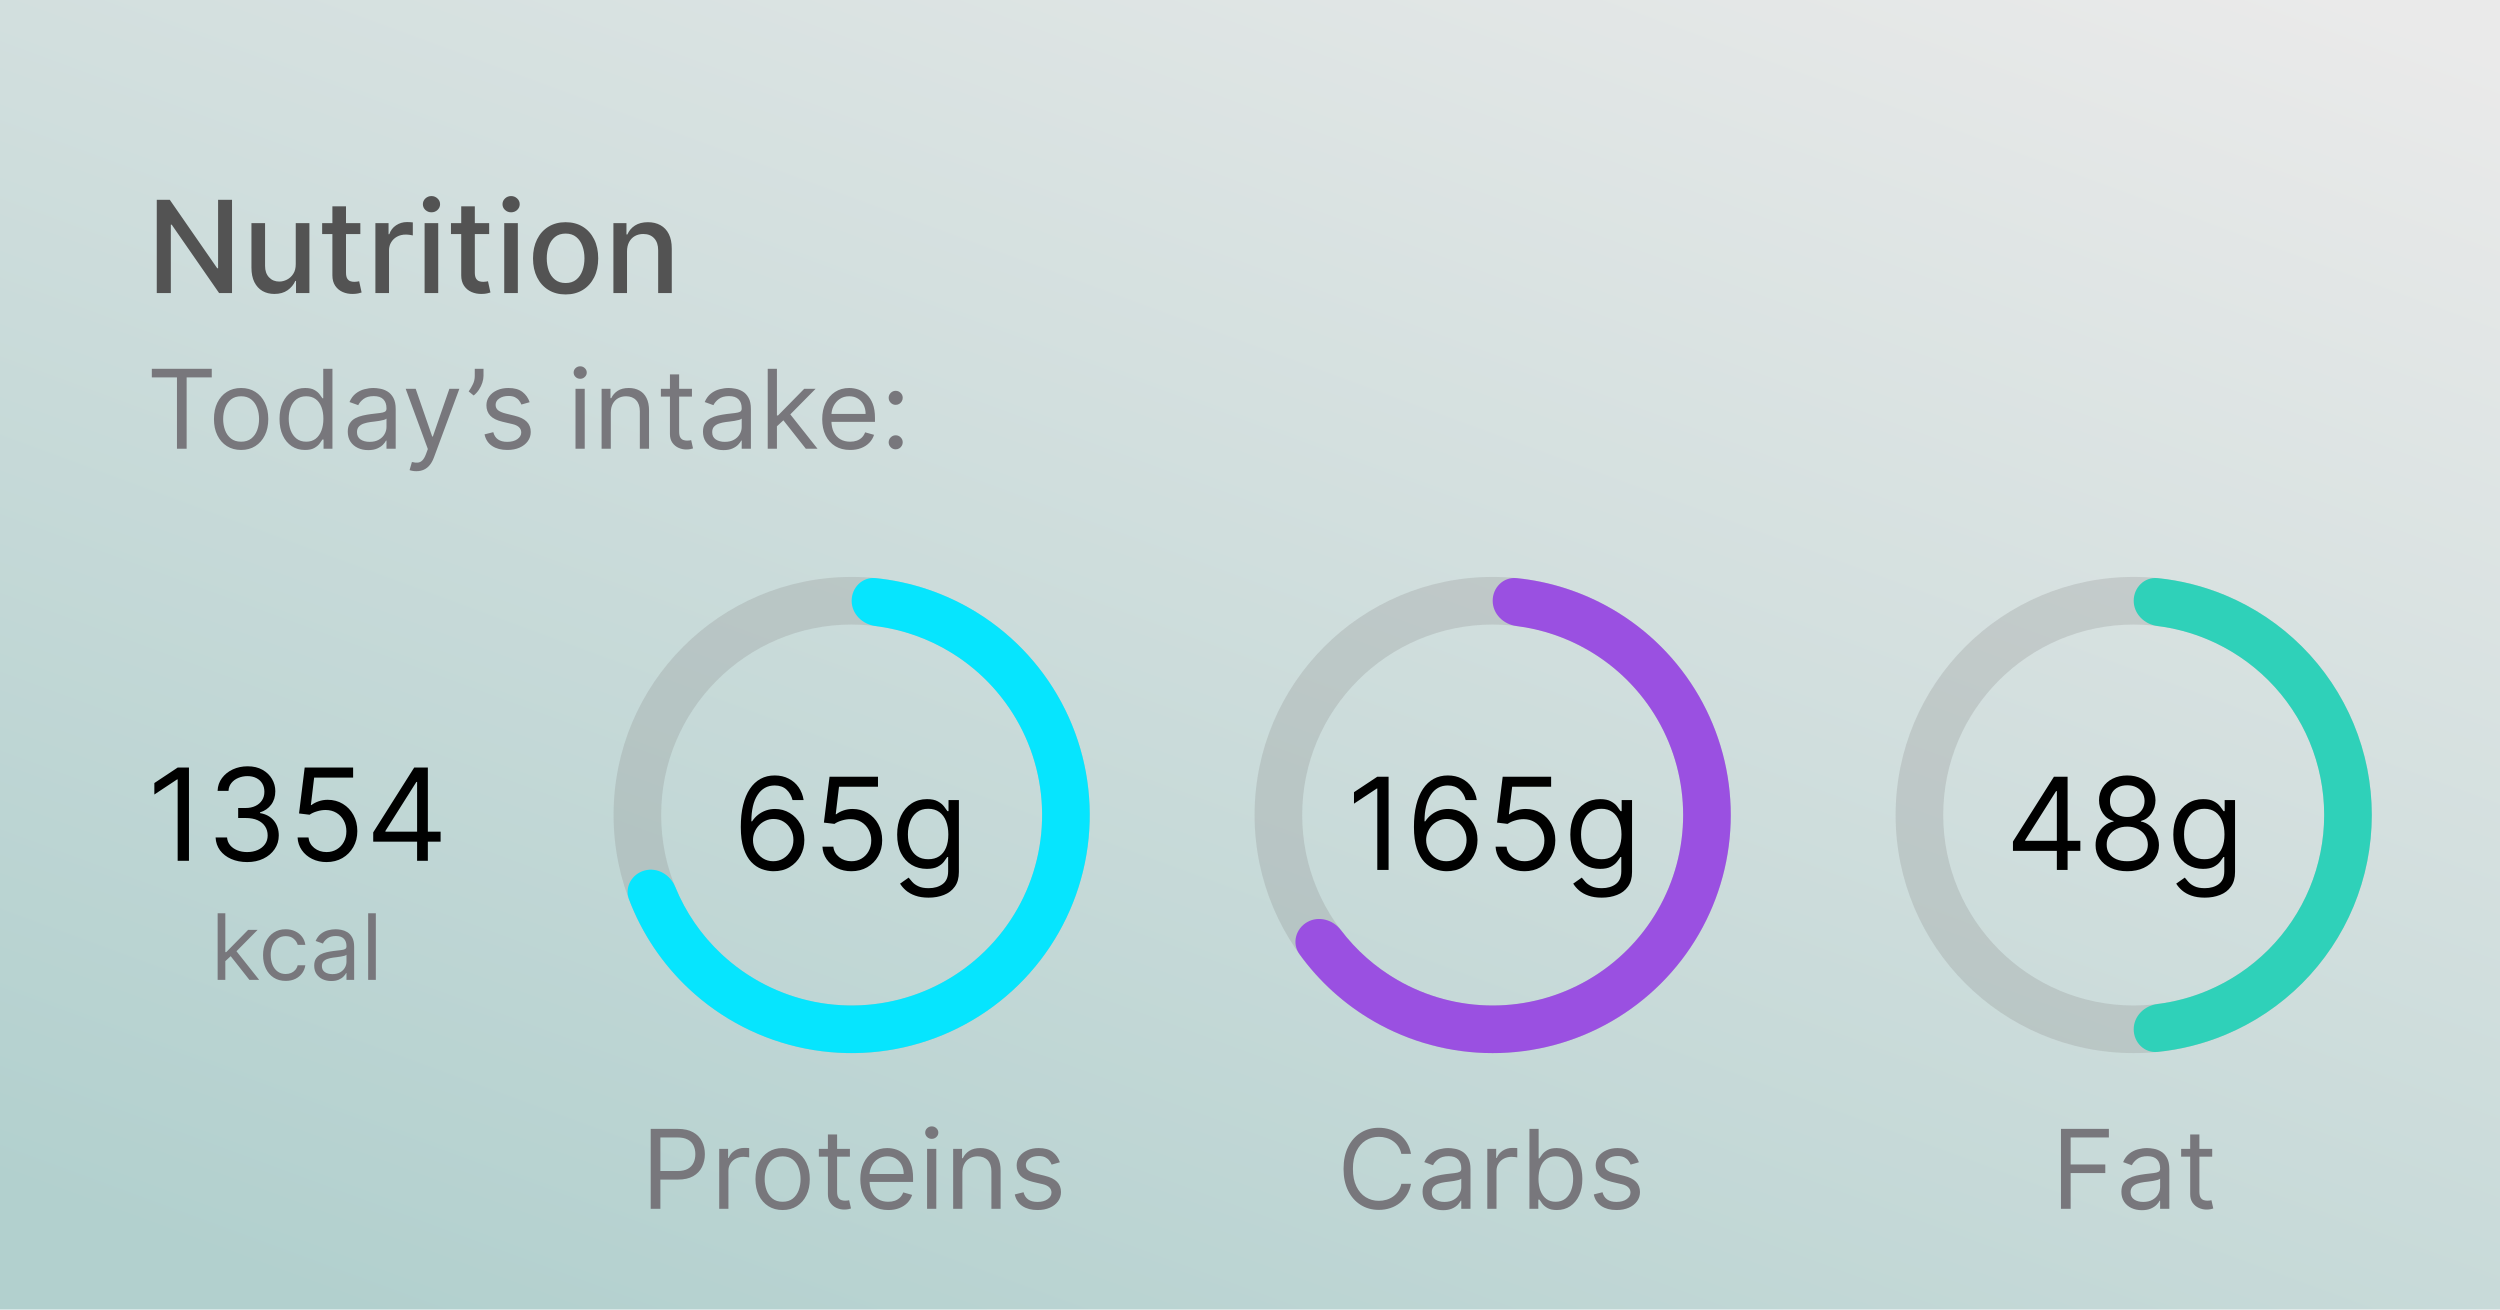 <svg width="273" height="143" viewBox="0 0 273 143" fill="none" xmlns="http://www.w3.org/2000/svg">
<g clip-path="url(#clip0_1_3)">
<path d="M0 143H273V0H0V143Z" fill="url(#paint0_linear_1_3)"/>
<path d="M71.057 132V123.273H74.006C74.69 123.273 75.25 123.396 75.685 123.643C76.122 123.888 76.446 124.219 76.656 124.636C76.867 125.054 76.972 125.52 76.972 126.034C76.972 126.548 76.867 127.016 76.656 127.436C76.449 127.857 76.128 128.192 75.693 128.442C75.258 128.689 74.702 128.812 74.023 128.812H71.909V127.875H73.989C74.457 127.875 74.834 127.794 75.118 127.632C75.402 127.47 75.608 127.251 75.736 126.976C75.867 126.697 75.932 126.384 75.932 126.034C75.932 125.685 75.867 125.372 75.736 125.097C75.608 124.821 75.401 124.605 75.114 124.449C74.827 124.29 74.446 124.21 73.972 124.21H72.114V132H71.057ZM78.538 132V125.455H79.509V126.443H79.577C79.697 126.119 79.913 125.857 80.225 125.655C80.538 125.453 80.89 125.352 81.282 125.352C81.356 125.352 81.448 125.354 81.559 125.357C81.67 125.359 81.754 125.364 81.81 125.369V126.392C81.776 126.384 81.698 126.371 81.576 126.354C81.457 126.334 81.33 126.324 81.197 126.324C80.879 126.324 80.594 126.391 80.344 126.524C80.097 126.655 79.901 126.837 79.756 127.07C79.614 127.3 79.543 127.562 79.543 127.858V132H78.538ZM85.462 132.136C84.871 132.136 84.353 131.996 83.907 131.714C83.464 131.433 83.117 131.04 82.867 130.534C82.62 130.028 82.496 129.437 82.496 128.761C82.496 128.08 82.62 127.484 82.867 126.976C83.117 126.467 83.464 126.072 83.907 125.791C84.353 125.51 84.871 125.369 85.462 125.369C86.053 125.369 86.57 125.51 87.013 125.791C87.46 126.072 87.806 126.467 88.053 126.976C88.303 127.484 88.428 128.08 88.428 128.761C88.428 129.437 88.303 130.028 88.053 130.534C87.806 131.04 87.46 131.433 87.013 131.714C86.57 131.996 86.053 132.136 85.462 132.136ZM85.462 131.233C85.911 131.233 86.281 131.118 86.57 130.888C86.86 130.658 87.075 130.355 87.214 129.98C87.353 129.605 87.423 129.199 87.423 128.761C87.423 128.324 87.353 127.916 87.214 127.538C87.075 127.161 86.86 126.855 86.57 126.622C86.281 126.389 85.911 126.273 85.462 126.273C85.013 126.273 84.644 126.389 84.354 126.622C84.065 126.855 83.85 127.161 83.711 127.538C83.572 127.916 83.502 128.324 83.502 128.761C83.502 129.199 83.572 129.605 83.711 129.98C83.85 130.355 84.065 130.658 84.354 130.888C84.644 131.118 85.013 131.233 85.462 131.233ZM92.81 125.455V126.307H89.418V125.455H92.81ZM90.407 123.886H91.412V130.125C91.412 130.409 91.454 130.622 91.536 130.764C91.621 130.903 91.729 130.997 91.86 131.045C91.993 131.091 92.134 131.114 92.282 131.114C92.392 131.114 92.483 131.108 92.554 131.097C92.625 131.082 92.682 131.071 92.725 131.062L92.929 131.966C92.861 131.991 92.766 132.017 92.644 132.043C92.522 132.071 92.367 132.085 92.179 132.085C91.895 132.085 91.617 132.024 91.344 131.902C91.074 131.78 90.85 131.594 90.671 131.344C90.495 131.094 90.407 130.778 90.407 130.398V123.886ZM96.997 132.136C96.366 132.136 95.822 131.997 95.365 131.719C94.91 131.438 94.559 131.045 94.312 130.543C94.068 130.037 93.946 129.449 93.946 128.778C93.946 128.108 94.068 127.517 94.312 127.006C94.559 126.491 94.903 126.091 95.343 125.804C95.787 125.514 96.304 125.369 96.894 125.369C97.235 125.369 97.572 125.426 97.904 125.54C98.237 125.653 98.539 125.838 98.812 126.094C99.085 126.347 99.302 126.682 99.464 127.099C99.626 127.517 99.707 128.031 99.707 128.642V129.068H94.662V128.199H98.684C98.684 127.83 98.61 127.5 98.463 127.21C98.318 126.92 98.11 126.692 97.841 126.524C97.573 126.357 97.258 126.273 96.894 126.273C96.494 126.273 96.147 126.372 95.855 126.571C95.565 126.767 95.342 127.023 95.186 127.338C95.029 127.653 94.951 127.991 94.951 128.352V128.932C94.951 129.426 95.037 129.845 95.207 130.189C95.38 130.53 95.62 130.79 95.927 130.969C96.234 131.145 96.591 131.233 96.997 131.233C97.261 131.233 97.5 131.196 97.713 131.122C97.929 131.045 98.115 130.932 98.271 130.781C98.427 130.628 98.548 130.437 98.633 130.21L99.605 130.483C99.502 130.812 99.331 131.102 99.089 131.352C98.848 131.599 98.549 131.793 98.194 131.932C97.839 132.068 97.44 132.136 96.997 132.136ZM101.237 132V125.455H102.243V132H101.237ZM101.748 124.364C101.552 124.364 101.383 124.297 101.241 124.163C101.102 124.03 101.032 123.869 101.032 123.682C101.032 123.494 101.102 123.334 101.241 123.2C101.383 123.067 101.552 123 101.748 123C101.944 123 102.112 123.067 102.251 123.2C102.393 123.334 102.464 123.494 102.464 123.682C102.464 123.869 102.393 124.03 102.251 124.163C102.112 124.297 101.944 124.364 101.748 124.364ZM105.09 128.062V132H104.085V125.455H105.056V126.477H105.141C105.295 126.145 105.528 125.878 105.84 125.676C106.153 125.472 106.556 125.369 107.05 125.369C107.494 125.369 107.881 125.46 108.214 125.642C108.546 125.821 108.805 126.094 108.989 126.46C109.174 126.824 109.266 127.284 109.266 127.841V132H108.261V127.909C108.261 127.395 108.127 126.994 107.86 126.707C107.593 126.418 107.227 126.273 106.761 126.273C106.44 126.273 106.153 126.342 105.9 126.482C105.65 126.621 105.452 126.824 105.308 127.091C105.163 127.358 105.09 127.682 105.09 128.062ZM115.74 126.92L114.837 127.176C114.78 127.026 114.696 126.879 114.586 126.737C114.478 126.592 114.33 126.473 114.142 126.379C113.955 126.286 113.715 126.239 113.422 126.239C113.022 126.239 112.688 126.331 112.421 126.516C112.157 126.697 112.025 126.929 112.025 127.21C112.025 127.46 112.115 127.658 112.297 127.803C112.479 127.947 112.763 128.068 113.15 128.165L114.121 128.403C114.706 128.545 115.142 128.763 115.429 129.055C115.716 129.345 115.86 129.719 115.86 130.176C115.86 130.551 115.752 130.886 115.536 131.182C115.323 131.477 115.025 131.71 114.641 131.881C114.257 132.051 113.811 132.136 113.303 132.136C112.635 132.136 112.083 131.991 111.645 131.702C111.208 131.412 110.931 130.989 110.814 130.432L111.769 130.193C111.86 130.545 112.032 130.81 112.284 130.986C112.54 131.162 112.874 131.25 113.286 131.25C113.755 131.25 114.127 131.151 114.402 130.952C114.681 130.75 114.82 130.509 114.82 130.227C114.82 130 114.74 129.81 114.581 129.656C114.422 129.5 114.178 129.384 113.848 129.307L112.757 129.051C112.158 128.909 111.718 128.689 111.436 128.391C111.158 128.089 111.019 127.713 111.019 127.261C111.019 126.892 111.123 126.565 111.33 126.281C111.54 125.997 111.826 125.774 112.186 125.612C112.55 125.45 112.962 125.369 113.422 125.369C114.07 125.369 114.578 125.511 114.948 125.795C115.32 126.08 115.584 126.455 115.74 126.92Z" fill="#78777C"/>
<path d="M24.548 105.011L24.534 103.974H24.704L27.091 101.545H28.128L25.585 104.116H25.514L24.548 105.011ZM23.767 107V99.727H24.605V107H23.767ZM27.233 107L25.102 104.301L25.699 103.719L28.298 107H27.233ZM31.198 107.114C30.686 107.114 30.246 106.993 29.877 106.751C29.508 106.51 29.223 106.177 29.024 105.754C28.826 105.33 28.726 104.846 28.726 104.301C28.726 103.747 28.828 103.258 29.032 102.835C29.238 102.408 29.524 102.076 29.891 101.837C30.26 101.595 30.691 101.474 31.184 101.474C31.567 101.474 31.913 101.545 32.221 101.688C32.528 101.83 32.78 102.028 32.977 102.284C33.173 102.54 33.295 102.838 33.343 103.179H32.505C32.441 102.93 32.299 102.71 32.078 102.518C31.861 102.324 31.567 102.227 31.198 102.227C30.871 102.227 30.585 102.312 30.338 102.483C30.095 102.651 29.904 102.889 29.767 103.197C29.632 103.502 29.564 103.861 29.564 104.273C29.564 104.694 29.631 105.061 29.763 105.374C29.898 105.686 30.087 105.929 30.331 106.102C30.578 106.274 30.866 106.361 31.198 106.361C31.416 106.361 31.613 106.323 31.791 106.247C31.968 106.171 32.119 106.062 32.242 105.92C32.365 105.778 32.453 105.608 32.505 105.409H33.343C33.295 105.731 33.178 106.021 32.991 106.279C32.806 106.535 32.561 106.738 32.256 106.89C31.953 107.039 31.6 107.114 31.198 107.114ZM36.173 107.128C35.827 107.128 35.514 107.063 35.232 106.933C34.95 106.8 34.726 106.609 34.561 106.361C34.395 106.11 34.312 105.807 34.312 105.452C34.312 105.139 34.374 104.886 34.497 104.692C34.62 104.495 34.784 104.341 34.99 104.23C35.196 104.119 35.424 104.036 35.672 103.982C35.923 103.925 36.175 103.88 36.429 103.847C36.76 103.804 37.029 103.772 37.235 103.751C37.443 103.727 37.595 103.688 37.689 103.634C37.786 103.579 37.835 103.484 37.835 103.349V103.321C37.835 102.971 37.739 102.698 37.547 102.504C37.358 102.31 37.07 102.213 36.684 102.213C36.284 102.213 35.971 102.301 35.743 102.476C35.516 102.651 35.356 102.838 35.264 103.037L34.468 102.753C34.61 102.421 34.8 102.163 35.037 101.979C35.276 101.792 35.536 101.661 35.818 101.588C36.102 101.512 36.381 101.474 36.656 101.474C36.831 101.474 37.032 101.496 37.26 101.538C37.489 101.579 37.711 101.663 37.924 101.79C38.139 101.918 38.318 102.111 38.46 102.369C38.602 102.627 38.673 102.973 38.673 103.406V107H37.835V106.261H37.792C37.735 106.38 37.641 106.506 37.508 106.641C37.376 106.776 37.199 106.891 36.979 106.986C36.759 107.08 36.49 107.128 36.173 107.128ZM36.301 106.375C36.632 106.375 36.912 106.31 37.139 106.18C37.368 106.049 37.541 105.881 37.657 105.675C37.776 105.469 37.835 105.253 37.835 105.026V104.259C37.799 104.301 37.721 104.34 37.6 104.376C37.482 104.409 37.345 104.438 37.189 104.464C37.035 104.488 36.884 104.509 36.738 104.528C36.593 104.545 36.476 104.559 36.386 104.571C36.168 104.599 35.965 104.646 35.775 104.71C35.588 104.771 35.437 104.865 35.321 104.99C35.207 105.113 35.15 105.281 35.15 105.494C35.15 105.786 35.258 106.006 35.473 106.155C35.691 106.302 35.967 106.375 36.301 106.375ZM41.041 99.727V107H40.203V99.727H41.041Z" fill="#78777C"/>
<path d="M16.579 41.21V40.273H23.125V41.21H20.381V49H19.324V41.21H16.579ZM26.329 49.136C25.739 49.136 25.22 48.996 24.774 48.715C24.331 48.433 23.984 48.04 23.734 47.534C23.487 47.028 23.364 46.438 23.364 45.761C23.364 45.08 23.487 44.484 23.734 43.976C23.984 43.467 24.331 43.072 24.774 42.791C25.22 42.51 25.739 42.369 26.329 42.369C26.921 42.369 27.438 42.51 27.881 42.791C28.327 43.072 28.673 43.467 28.921 43.976C29.171 44.484 29.296 45.08 29.296 45.761C29.296 46.438 29.171 47.028 28.921 47.534C28.673 48.04 28.327 48.433 27.881 48.715C27.438 48.996 26.921 49.136 26.329 49.136ZM26.329 48.233C26.778 48.233 27.148 48.118 27.438 47.888C27.727 47.658 27.942 47.355 28.081 46.98C28.22 46.605 28.29 46.199 28.29 45.761C28.29 45.324 28.22 44.916 28.081 44.538C27.942 44.16 27.727 43.855 27.438 43.622C27.148 43.389 26.778 43.273 26.329 43.273C25.881 43.273 25.511 43.389 25.222 43.622C24.932 43.855 24.717 44.16 24.578 44.538C24.439 44.916 24.369 45.324 24.369 45.761C24.369 46.199 24.439 46.605 24.578 46.98C24.717 47.355 24.932 47.658 25.222 47.888C25.511 48.118 25.881 48.233 26.329 48.233ZM33.302 49.136C32.757 49.136 32.275 48.999 31.858 48.723C31.44 48.445 31.113 48.053 30.878 47.547C30.642 47.038 30.524 46.438 30.524 45.744C30.524 45.057 30.642 44.46 30.878 43.955C31.113 43.449 31.441 43.058 31.862 42.783C32.282 42.507 32.768 42.369 33.319 42.369C33.745 42.369 34.082 42.44 34.329 42.582C34.579 42.722 34.77 42.881 34.9 43.06C35.034 43.236 35.137 43.381 35.211 43.494H35.297V40.273H36.302V49H35.331V47.994H35.211C35.137 48.114 35.032 48.264 34.896 48.446C34.76 48.625 34.565 48.785 34.312 48.928C34.059 49.067 33.723 49.136 33.302 49.136ZM33.439 48.233C33.842 48.233 34.183 48.128 34.461 47.918C34.74 47.705 34.951 47.41 35.096 47.035C35.241 46.658 35.314 46.222 35.314 45.727C35.314 45.239 35.242 44.811 35.1 44.445C34.959 44.075 34.748 43.788 34.47 43.584C34.191 43.376 33.848 43.273 33.439 43.273C33.012 43.273 32.657 43.382 32.373 43.601C32.092 43.817 31.88 44.111 31.738 44.483C31.599 44.852 31.529 45.267 31.529 45.727C31.529 46.193 31.601 46.617 31.742 46.997C31.887 47.375 32.1 47.676 32.382 47.901C32.666 48.122 33.018 48.233 33.439 48.233ZM40.21 49.153C39.795 49.153 39.419 49.075 39.081 48.919C38.742 48.76 38.474 48.531 38.275 48.233C38.076 47.932 37.977 47.568 37.977 47.142C37.977 46.767 38.051 46.463 38.199 46.23C38.346 45.994 38.544 45.81 38.791 45.676C39.038 45.543 39.311 45.443 39.609 45.378C39.91 45.31 40.213 45.256 40.517 45.216C40.914 45.165 41.237 45.126 41.484 45.101C41.734 45.072 41.916 45.026 42.029 44.96C42.146 44.895 42.204 44.781 42.204 44.619V44.585C42.204 44.165 42.089 43.838 41.859 43.605C41.632 43.372 41.287 43.256 40.824 43.256C40.343 43.256 39.967 43.361 39.694 43.571C39.422 43.781 39.23 44.006 39.119 44.244L38.164 43.903C38.335 43.506 38.562 43.196 38.846 42.974C39.133 42.75 39.446 42.594 39.784 42.506C40.125 42.415 40.46 42.369 40.789 42.369C41 42.369 41.241 42.395 41.514 42.446C41.789 42.494 42.055 42.595 42.311 42.749C42.569 42.902 42.784 43.133 42.954 43.443C43.125 43.753 43.21 44.168 43.21 44.688V49H42.204V48.114H42.153C42.085 48.256 41.971 48.408 41.812 48.57C41.653 48.731 41.441 48.869 41.177 48.983C40.913 49.097 40.591 49.153 40.21 49.153ZM40.363 48.25C40.761 48.25 41.096 48.172 41.369 48.016C41.645 47.859 41.852 47.658 41.991 47.41C42.133 47.163 42.204 46.903 42.204 46.631V45.71C42.162 45.761 42.068 45.808 41.923 45.851C41.781 45.891 41.616 45.926 41.429 45.957C41.244 45.986 41.064 46.011 40.887 46.034C40.714 46.054 40.574 46.071 40.466 46.085C40.204 46.119 39.96 46.175 39.733 46.251C39.508 46.325 39.326 46.438 39.187 46.588C39.051 46.736 38.983 46.938 38.983 47.193C38.983 47.543 39.112 47.807 39.37 47.986C39.632 48.162 39.963 48.25 40.363 48.25ZM45.459 51.455C45.288 51.455 45.136 51.44 45.003 51.412C44.869 51.386 44.777 51.361 44.726 51.335L44.981 50.449C45.226 50.511 45.442 50.534 45.629 50.517C45.817 50.5 45.983 50.416 46.128 50.266C46.276 50.118 46.41 49.878 46.533 49.545L46.72 49.034L44.3 42.455H45.391L47.197 47.67H47.266L49.072 42.455H50.163L47.385 49.955C47.26 50.293 47.105 50.572 46.92 50.794C46.736 51.019 46.521 51.185 46.277 51.293C46.035 51.401 45.763 51.455 45.459 51.455ZM52.799 40.273V41.04C52.799 41.273 52.756 41.521 52.671 41.785C52.589 42.047 52.467 42.301 52.305 42.548C52.146 42.793 51.952 43.006 51.725 43.188L51.18 42.744C51.359 42.489 51.514 42.223 51.644 41.947C51.778 41.669 51.844 41.372 51.844 41.057V40.273H52.799ZM57.838 43.92L56.935 44.176C56.878 44.026 56.794 43.879 56.683 43.737C56.575 43.592 56.428 43.473 56.24 43.379C56.053 43.285 55.812 43.239 55.52 43.239C55.119 43.239 54.785 43.331 54.519 43.516C54.254 43.697 54.122 43.929 54.122 44.21C54.122 44.46 54.213 44.658 54.395 44.803C54.577 44.947 54.861 45.068 55.247 45.165L56.219 45.403C56.804 45.545 57.24 45.763 57.527 46.055C57.814 46.345 57.957 46.719 57.957 47.176C57.957 47.551 57.849 47.886 57.633 48.182C57.42 48.477 57.122 48.71 56.739 48.881C56.355 49.051 55.909 49.136 55.401 49.136C54.733 49.136 54.18 48.992 53.743 48.702C53.305 48.412 53.028 47.989 52.912 47.432L53.867 47.193C53.957 47.545 54.129 47.81 54.382 47.986C54.638 48.162 54.972 48.25 55.383 48.25C55.852 48.25 56.224 48.151 56.5 47.952C56.778 47.75 56.918 47.508 56.918 47.227C56.918 47 56.838 46.81 56.679 46.656C56.52 46.5 56.276 46.383 55.946 46.307L54.855 46.051C54.256 45.909 53.815 45.689 53.534 45.391C53.256 45.09 53.117 44.713 53.117 44.261C53.117 43.892 53.22 43.565 53.428 43.281C53.638 42.997 53.923 42.774 54.284 42.612C54.648 42.45 55.06 42.369 55.52 42.369C56.168 42.369 56.676 42.511 57.045 42.795C57.418 43.08 57.682 43.455 57.838 43.92ZM62.846 49V42.455H63.852V49H62.846ZM63.358 41.364C63.162 41.364 62.992 41.297 62.85 41.163C62.711 41.03 62.642 40.869 62.642 40.682C62.642 40.494 62.711 40.334 62.85 40.2C62.992 40.067 63.162 40 63.358 40C63.554 40 63.721 40.067 63.86 40.2C64.002 40.334 64.073 40.494 64.073 40.682C64.073 40.869 64.002 41.03 63.86 41.163C63.721 41.297 63.554 41.364 63.358 41.364ZM66.7 45.062V49H65.694V42.455H66.665V43.477H66.751C66.904 43.145 67.137 42.878 67.45 42.676C67.762 42.472 68.165 42.369 68.66 42.369C69.103 42.369 69.491 42.46 69.823 42.642C70.156 42.821 70.414 43.094 70.599 43.46C70.783 43.824 70.876 44.284 70.876 44.841V49H69.87V44.909C69.87 44.395 69.737 43.994 69.469 43.707C69.202 43.418 68.836 43.273 68.37 43.273C68.049 43.273 67.762 43.342 67.509 43.481C67.259 43.621 67.062 43.824 66.917 44.091C66.772 44.358 66.7 44.682 66.7 45.062ZM75.56 42.455V43.307H72.168V42.455H75.56ZM73.157 40.886H74.162V47.125C74.162 47.409 74.204 47.622 74.286 47.764C74.371 47.903 74.479 47.997 74.61 48.045C74.743 48.091 74.884 48.114 75.032 48.114C75.142 48.114 75.233 48.108 75.304 48.097C75.375 48.082 75.432 48.071 75.475 48.062L75.679 48.966C75.611 48.992 75.516 49.017 75.394 49.043C75.272 49.071 75.117 49.085 74.929 49.085C74.645 49.085 74.367 49.024 74.094 48.902C73.824 48.78 73.6 48.594 73.421 48.344C73.245 48.094 73.157 47.778 73.157 47.398V40.886ZM78.999 49.153C78.584 49.153 78.208 49.075 77.87 48.919C77.532 48.76 77.263 48.531 77.064 48.233C76.865 47.932 76.766 47.568 76.766 47.142C76.766 46.767 76.84 46.463 76.988 46.23C77.135 45.994 77.333 45.81 77.58 45.676C77.827 45.543 78.1 45.443 78.398 45.378C78.699 45.31 79.002 45.256 79.306 45.216C79.704 45.165 80.026 45.126 80.273 45.101C80.523 45.072 80.705 45.026 80.819 44.96C80.935 44.895 80.993 44.781 80.993 44.619V44.585C80.993 44.165 80.878 43.838 80.648 43.605C80.421 43.372 80.076 43.256 79.613 43.256C79.132 43.256 78.756 43.361 78.483 43.571C78.211 43.781 78.019 44.006 77.908 44.244L76.954 43.903C77.124 43.506 77.351 43.196 77.635 42.974C77.922 42.75 78.235 42.594 78.573 42.506C78.914 42.415 79.249 42.369 79.579 42.369C79.789 42.369 80.03 42.395 80.303 42.446C80.579 42.494 80.844 42.595 81.1 42.749C81.358 42.902 81.573 43.133 81.743 43.443C81.914 43.753 81.999 44.168 81.999 44.688V49H80.993V48.114H80.942C80.874 48.256 80.76 48.408 80.601 48.57C80.442 48.731 80.231 48.869 79.966 48.983C79.702 49.097 79.38 49.153 78.999 49.153ZM79.152 48.25C79.55 48.25 79.885 48.172 80.158 48.016C80.434 47.859 80.641 47.658 80.78 47.41C80.922 47.163 80.993 46.903 80.993 46.631V45.71C80.951 45.761 80.857 45.808 80.712 45.851C80.57 45.891 80.405 45.926 80.218 45.957C80.033 45.986 79.853 46.011 79.677 46.034C79.503 46.054 79.363 46.071 79.255 46.085C78.993 46.119 78.749 46.175 78.522 46.251C78.297 46.325 78.115 46.438 77.976 46.588C77.84 46.736 77.772 46.938 77.772 47.193C77.772 47.543 77.901 47.807 78.159 47.986C78.421 48.162 78.752 48.25 79.152 48.25ZM84.772 46.614L84.755 45.369H84.96L87.823 42.455H89.067L86.016 45.54H85.931L84.772 46.614ZM83.835 49V40.273H84.84V49H83.835ZM87.994 49L85.437 45.761L86.153 45.062L89.272 49H87.994ZM92.837 49.136C92.206 49.136 91.662 48.997 91.204 48.719C90.75 48.438 90.399 48.045 90.152 47.543C89.908 47.037 89.785 46.449 89.785 45.778C89.785 45.108 89.908 44.517 90.152 44.006C90.399 43.492 90.743 43.091 91.183 42.804C91.626 42.514 92.144 42.369 92.734 42.369C93.075 42.369 93.412 42.426 93.744 42.54C94.077 42.653 94.379 42.838 94.652 43.094C94.925 43.347 95.142 43.682 95.304 44.099C95.466 44.517 95.547 45.031 95.547 45.642V46.068H90.501V45.199H94.524C94.524 44.83 94.45 44.5 94.303 44.21C94.158 43.92 93.95 43.692 93.68 43.524C93.413 43.356 93.098 43.273 92.734 43.273C92.334 43.273 91.987 43.372 91.695 43.571C91.405 43.767 91.182 44.023 91.026 44.338C90.869 44.653 90.791 44.992 90.791 45.352V45.932C90.791 46.426 90.876 46.845 91.047 47.189C91.22 47.53 91.46 47.79 91.767 47.969C92.074 48.145 92.43 48.233 92.837 48.233C93.101 48.233 93.34 48.196 93.553 48.122C93.769 48.045 93.954 47.932 94.111 47.781C94.267 47.628 94.388 47.438 94.473 47.21L95.445 47.483C95.342 47.812 95.171 48.102 94.929 48.352C94.688 48.599 94.389 48.793 94.034 48.932C93.679 49.068 93.28 49.136 92.837 49.136ZM97.81 49.068C97.599 49.068 97.419 48.993 97.269 48.842C97.118 48.692 97.043 48.511 97.043 48.301C97.043 48.091 97.118 47.91 97.269 47.76C97.419 47.609 97.599 47.534 97.81 47.534C98.02 47.534 98.2 47.609 98.351 47.76C98.501 47.91 98.577 48.091 98.577 48.301C98.577 48.44 98.541 48.568 98.47 48.685C98.402 48.801 98.31 48.895 98.193 48.966C98.079 49.034 97.952 49.068 97.81 49.068ZM97.81 44.21C97.599 44.21 97.419 44.135 97.269 43.984C97.118 43.834 97.043 43.653 97.043 43.443C97.043 43.233 97.118 43.053 97.269 42.902C97.419 42.751 97.599 42.676 97.81 42.676C98.02 42.676 98.2 42.751 98.351 42.902C98.501 43.053 98.577 43.233 98.577 43.443C98.577 43.582 98.541 43.71 98.47 43.827C98.402 43.943 98.31 44.037 98.193 44.108C98.079 44.176 97.952 44.21 97.81 44.21Z" fill="#78777C"/>
<path d="M119 89C119 103.359 107.359 115 93 115C78.641 115 67 103.359 67 89C67 74.641 78.641 63 93 63C107.359 63 119 74.641 119 89ZM72.2 89C72.2 100.488 81.513 109.8 93 109.8C104.488 109.8 113.8 100.488 113.8 89C113.8 77.513 104.488 68.2 93 68.2C81.513 68.2 72.2 77.513 72.2 89Z" fill="#8B8B8B" fill-opacity="0.25"/>
<path d="M93 65.6C93 64.164 94.167 62.986 95.596 63.13C99.537 63.525 103.347 64.817 106.73 66.921C110.851 69.483 114.172 73.148 116.319 77.501C118.465 81.853 119.35 86.719 118.875 91.549C118.399 96.378 116.581 100.978 113.627 104.828C110.673 108.678 106.7 111.624 102.158 113.334C97.617 115.043 92.687 115.447 87.928 114.5C83.168 113.554 78.769 111.294 75.227 107.976C72.319 105.253 70.085 101.907 68.683 98.203C68.175 96.86 69.01 95.428 70.397 95.056V95.056C71.784 94.685 73.195 95.516 73.737 96.846C74.865 99.617 76.583 102.122 78.781 104.181C81.615 106.835 85.135 108.643 88.942 109.4C92.75 110.158 96.693 109.834 100.327 108.467C103.96 107.099 107.138 104.742 109.502 101.662C111.865 98.582 113.319 94.902 113.7 91.039C114.08 87.175 113.372 83.282 111.655 79.8C109.938 76.319 107.281 73.387 103.984 71.337C101.426 69.746 98.562 68.735 95.593 68.362C94.168 68.183 93 67.036 93 65.6V65.6Z" fill="#06E5FE"/>
<path d="M84.435 95.139C84.017 95.133 83.599 95.053 83.182 94.901C82.764 94.748 82.383 94.491 82.038 94.13C81.694 93.765 81.417 93.273 81.208 92.653C80.999 92.03 80.895 91.248 80.895 90.307C80.895 89.405 80.979 88.606 81.148 87.91C81.317 87.211 81.563 86.623 81.884 86.146C82.206 85.665 82.594 85.3 83.048 85.052C83.505 84.803 84.02 84.679 84.594 84.679C85.164 84.679 85.671 84.793 86.115 85.022C86.562 85.247 86.927 85.562 87.209 85.967C87.49 86.371 87.673 86.837 87.756 87.364H86.543C86.43 86.906 86.211 86.527 85.886 86.225C85.562 85.924 85.131 85.773 84.594 85.773C83.805 85.773 83.183 86.116 82.729 86.802C82.279 87.488 82.052 88.451 82.048 89.69H82.128C82.313 89.409 82.534 89.168 82.789 88.969C83.048 88.767 83.333 88.612 83.644 88.502C83.956 88.393 84.285 88.338 84.633 88.338C85.217 88.338 85.751 88.484 86.234 88.776C86.718 89.064 87.106 89.463 87.398 89.974C87.689 90.481 87.835 91.062 87.835 91.719C87.835 92.349 87.694 92.925 87.413 93.449C87.131 93.969 86.735 94.383 86.224 94.692C85.717 94.997 85.121 95.146 84.435 95.139ZM84.435 94.046C84.852 94.046 85.227 93.941 85.558 93.732C85.893 93.523 86.156 93.243 86.349 92.892C86.544 92.541 86.642 92.15 86.642 91.719C86.642 91.298 86.548 90.915 86.359 90.57C86.173 90.222 85.916 89.945 85.588 89.74C85.263 89.535 84.892 89.432 84.474 89.432C84.16 89.432 83.866 89.495 83.594 89.621C83.323 89.743 83.084 89.912 82.879 90.128C82.676 90.343 82.517 90.59 82.401 90.869C82.285 91.144 82.227 91.434 82.227 91.739C82.227 92.143 82.322 92.521 82.511 92.872C82.703 93.224 82.965 93.507 83.296 93.722C83.631 93.938 84.01 94.046 84.435 94.046ZM92.972 95.139C92.389 95.139 91.864 95.023 91.396 94.791C90.929 94.559 90.554 94.241 90.272 93.837C89.991 93.432 89.837 92.972 89.81 92.454H91.003C91.05 92.915 91.259 93.296 91.63 93.598C92.004 93.896 92.452 94.046 92.972 94.046C93.39 94.046 93.761 93.948 94.086 93.752C94.414 93.557 94.671 93.288 94.856 92.947C95.045 92.602 95.14 92.213 95.14 91.778C95.14 91.334 95.042 90.938 94.846 90.59C94.654 90.239 94.389 89.962 94.051 89.76C93.713 89.558 93.327 89.455 92.893 89.452C92.581 89.448 92.261 89.496 91.933 89.596C91.605 89.692 91.335 89.816 91.123 89.969L89.969 89.829L90.586 84.818H95.876V85.912H91.62L91.262 88.915H91.322C91.53 88.749 91.792 88.612 92.107 88.502C92.422 88.393 92.75 88.338 93.091 88.338C93.715 88.338 94.27 88.487 94.757 88.785C95.248 89.081 95.632 89.485 95.91 89.999C96.192 90.512 96.333 91.099 96.333 91.758C96.333 92.408 96.187 92.988 95.895 93.499C95.607 94.006 95.209 94.407 94.702 94.702C94.195 94.993 93.618 95.139 92.972 95.139ZM101.41 98.023C100.843 98.023 100.356 97.95 99.948 97.804C99.541 97.662 99.201 97.472 98.929 97.237C98.661 97.005 98.447 96.757 98.288 96.492L99.223 95.835C99.329 95.974 99.463 96.133 99.625 96.312C99.788 96.495 100.01 96.652 100.292 96.785C100.577 96.921 100.949 96.989 101.41 96.989C102.027 96.989 102.535 96.84 102.936 96.541C103.337 96.243 103.538 95.776 103.538 95.139V93.588H103.439C103.352 93.727 103.23 93.9 103.071 94.105C102.915 94.307 102.69 94.488 102.395 94.647C102.103 94.803 101.708 94.881 101.211 94.881C100.595 94.881 100.041 94.735 99.551 94.443C99.064 94.151 98.677 93.727 98.392 93.171C98.111 92.614 97.97 91.938 97.97 91.142C97.97 90.36 98.107 89.679 98.382 89.099C98.658 88.515 99.04 88.065 99.531 87.746C100.021 87.425 100.588 87.264 101.231 87.264C101.728 87.264 102.123 87.347 102.414 87.513C102.709 87.675 102.935 87.861 103.091 88.07C103.25 88.275 103.372 88.444 103.458 88.577H103.578V87.364H104.711V95.219C104.711 95.875 104.562 96.409 104.264 96.82C103.969 97.234 103.571 97.537 103.071 97.729C102.574 97.925 102.02 98.023 101.41 98.023ZM101.37 93.827C101.841 93.827 102.239 93.719 102.564 93.504C102.888 93.288 103.135 92.978 103.304 92.574C103.473 92.169 103.558 91.686 103.558 91.122C103.558 90.572 103.475 90.086 103.309 89.665C103.144 89.245 102.898 88.915 102.574 88.676C102.249 88.438 101.848 88.318 101.37 88.318C100.873 88.318 100.459 88.444 100.127 88.696C99.799 88.948 99.552 89.286 99.387 89.71C99.224 90.135 99.143 90.605 99.143 91.122C99.143 91.653 99.226 92.121 99.392 92.529C99.561 92.933 99.809 93.252 100.137 93.484C100.469 93.712 100.88 93.827 101.37 93.827Z" fill="black"/>
<path d="M20.634 83.818V94H19.401V85.111H19.341L16.855 86.761V85.508L19.401 83.818H20.634ZM27.002 94.139C26.346 94.139 25.761 94.026 25.247 93.801C24.737 93.576 24.331 93.263 24.029 92.862C23.731 92.457 23.568 91.988 23.542 91.454H24.795C24.821 91.783 24.934 92.066 25.133 92.305C25.332 92.54 25.592 92.722 25.913 92.852C26.235 92.981 26.591 93.046 26.982 93.046C27.42 93.046 27.808 92.969 28.146 92.817C28.484 92.664 28.749 92.452 28.941 92.18C29.133 91.909 29.229 91.594 29.229 91.236C29.229 90.861 29.137 90.531 28.951 90.246C28.765 89.958 28.494 89.733 28.136 89.57C27.778 89.408 27.34 89.327 26.823 89.327H26.008V88.233H26.823C27.227 88.233 27.582 88.16 27.887 88.014C28.195 87.868 28.436 87.663 28.608 87.398C28.784 87.133 28.871 86.821 28.871 86.463C28.871 86.118 28.795 85.818 28.643 85.563C28.49 85.308 28.275 85.109 27.996 84.967C27.721 84.824 27.396 84.753 27.022 84.753C26.671 84.753 26.339 84.817 26.028 84.947C25.72 85.073 25.468 85.257 25.272 85.499C25.076 85.737 24.97 86.026 24.954 86.364H23.761C23.78 85.83 23.941 85.363 24.243 84.962C24.544 84.557 24.939 84.242 25.426 84.017C25.917 83.792 26.455 83.679 27.042 83.679C27.672 83.679 28.212 83.807 28.663 84.062C29.113 84.314 29.46 84.647 29.702 85.061C29.944 85.475 30.065 85.923 30.065 86.403C30.065 86.977 29.914 87.466 29.612 87.87C29.314 88.274 28.908 88.555 28.394 88.71V88.79C29.037 88.896 29.539 89.169 29.901 89.61C30.262 90.048 30.442 90.59 30.442 91.236C30.442 91.789 30.292 92.287 29.99 92.727C29.692 93.165 29.284 93.51 28.767 93.761C28.25 94.013 27.662 94.139 27.002 94.139ZM35.658 94.139C35.074 94.139 34.549 94.023 34.082 93.791C33.614 93.559 33.24 93.241 32.958 92.837C32.676 92.432 32.522 91.972 32.496 91.454H33.689C33.735 91.915 33.944 92.296 34.315 92.598C34.69 92.896 35.137 93.046 35.658 93.046C36.075 93.046 36.447 92.948 36.771 92.752C37.099 92.557 37.356 92.288 37.542 91.947C37.731 91.602 37.825 91.213 37.825 90.778C37.825 90.334 37.727 89.938 37.532 89.59C37.34 89.239 37.075 88.962 36.736 88.76C36.398 88.558 36.012 88.455 35.578 88.452C35.267 88.448 34.947 88.496 34.619 88.596C34.291 88.692 34.02 88.816 33.808 88.969L32.655 88.829L33.271 83.818H38.561V84.912H34.305L33.947 87.915H34.007C34.216 87.749 34.478 87.612 34.793 87.502C35.108 87.393 35.436 87.338 35.777 87.338C36.4 87.338 36.955 87.487 37.443 87.785C37.933 88.081 38.318 88.485 38.596 88.999C38.878 89.512 39.019 90.099 39.019 90.758C39.019 91.408 38.873 91.988 38.581 92.499C38.293 93.006 37.895 93.407 37.388 93.702C36.881 93.993 36.304 94.139 35.658 94.139ZM40.755 91.912V90.898L45.229 83.818H45.965V85.389H45.468L42.087 90.739V90.818H48.113V91.912H40.755ZM45.547 94V91.604V91.131V83.818H46.721V94H45.547Z" fill="black"/>
<path d="M154.08 126H153.023C152.96 125.696 152.851 125.429 152.695 125.199C152.541 124.969 152.354 124.776 152.132 124.619C151.913 124.46 151.67 124.341 151.403 124.261C151.136 124.182 150.858 124.142 150.568 124.142C150.04 124.142 149.561 124.276 149.132 124.543C148.706 124.81 148.366 125.203 148.114 125.723C147.864 126.243 147.739 126.881 147.739 127.636C147.739 128.392 147.864 129.03 148.114 129.55C148.366 130.07 148.706 130.463 149.132 130.73C149.561 130.997 150.04 131.131 150.568 131.131C150.858 131.131 151.136 131.091 151.403 131.011C151.67 130.932 151.913 130.814 152.132 130.658C152.354 130.499 152.541 130.304 152.695 130.074C152.851 129.841 152.96 129.574 153.023 129.273H154.08C154 129.719 153.855 130.118 153.645 130.47C153.435 130.822 153.173 131.122 152.861 131.369C152.548 131.614 152.197 131.8 151.808 131.928C151.422 132.055 151.009 132.119 150.568 132.119C149.824 132.119 149.162 131.938 148.582 131.574C148.003 131.21 147.547 130.693 147.214 130.023C146.882 129.352 146.716 128.557 146.716 127.636C146.716 126.716 146.882 125.92 147.214 125.25C147.547 124.58 148.003 124.062 148.582 123.699C149.162 123.335 149.824 123.153 150.568 123.153C151.009 123.153 151.422 123.217 151.808 123.345C152.197 123.473 152.548 123.661 152.861 123.908C153.173 124.152 153.435 124.45 153.645 124.803C153.855 125.152 154 125.551 154.08 126ZM157.577 132.153C157.162 132.153 156.786 132.075 156.448 131.919C156.11 131.76 155.841 131.531 155.642 131.233C155.444 130.932 155.344 130.568 155.344 130.142C155.344 129.767 155.418 129.463 155.566 129.23C155.713 128.994 155.911 128.81 156.158 128.676C156.405 128.543 156.678 128.443 156.976 128.378C157.277 128.31 157.58 128.256 157.884 128.216C158.282 128.165 158.604 128.126 158.851 128.101C159.101 128.072 159.283 128.026 159.397 127.96C159.513 127.895 159.571 127.781 159.571 127.619V127.585C159.571 127.165 159.456 126.838 159.226 126.605C158.999 126.372 158.654 126.256 158.191 126.256C157.711 126.256 157.334 126.361 157.061 126.571C156.789 126.781 156.597 127.006 156.486 127.244L155.532 126.903C155.702 126.506 155.929 126.196 156.213 125.974C156.5 125.75 156.813 125.594 157.151 125.506C157.492 125.415 157.827 125.369 158.157 125.369C158.367 125.369 158.608 125.395 158.881 125.446C159.157 125.494 159.422 125.595 159.678 125.749C159.936 125.902 160.151 126.134 160.321 126.443C160.492 126.753 160.577 127.168 160.577 127.688V132H159.571V131.114H159.52C159.452 131.256 159.338 131.408 159.179 131.57C159.02 131.732 158.809 131.869 158.544 131.983C158.28 132.097 157.958 132.153 157.577 132.153ZM157.73 131.25C158.128 131.25 158.463 131.172 158.736 131.016C159.012 130.859 159.219 130.658 159.358 130.411C159.5 130.163 159.571 129.903 159.571 129.631V128.71C159.529 128.761 159.435 128.808 159.29 128.851C159.148 128.891 158.983 128.926 158.796 128.957C158.611 128.986 158.431 129.011 158.255 129.034C158.081 129.054 157.941 129.071 157.833 129.085C157.571 129.119 157.327 129.175 157.1 129.251C156.875 129.325 156.694 129.437 156.554 129.588C156.418 129.736 156.35 129.937 156.35 130.193C156.35 130.543 156.479 130.807 156.738 130.986C156.999 131.162 157.33 131.25 157.73 131.25ZM162.413 132V125.455H163.384V126.443H163.452C163.572 126.119 163.788 125.857 164.1 125.655C164.413 125.453 164.765 125.352 165.157 125.352C165.231 125.352 165.323 125.354 165.434 125.357C165.545 125.359 165.629 125.364 165.685 125.369V126.392C165.651 126.384 165.573 126.371 165.451 126.354C165.332 126.334 165.205 126.324 165.072 126.324C164.754 126.324 164.469 126.391 164.219 126.524C163.972 126.655 163.776 126.837 163.631 127.07C163.489 127.3 163.418 127.562 163.418 127.858V132H162.413ZM167.014 132V123.273H168.02V126.494H168.105C168.179 126.381 168.281 126.236 168.412 126.06C168.545 125.881 168.735 125.722 168.983 125.582C169.233 125.44 169.571 125.369 169.997 125.369C170.548 125.369 171.034 125.507 171.454 125.783C171.875 126.058 172.203 126.449 172.439 126.955C172.674 127.46 172.792 128.057 172.792 128.744C172.792 129.438 172.674 130.038 172.439 130.547C172.203 131.053 171.876 131.445 171.458 131.723C171.041 131.999 170.559 132.136 170.014 132.136C169.593 132.136 169.257 132.067 169.004 131.928C168.751 131.786 168.556 131.625 168.42 131.446C168.284 131.264 168.179 131.114 168.105 130.994H167.985V132H167.014ZM168.002 128.727C168.002 129.222 168.075 129.658 168.22 130.036C168.365 130.411 168.576 130.705 168.855 130.918C169.133 131.128 169.474 131.233 169.877 131.233C170.298 131.233 170.649 131.122 170.93 130.901C171.214 130.676 171.427 130.375 171.569 129.997C171.714 129.616 171.787 129.193 171.787 128.727C171.787 128.267 171.716 127.852 171.574 127.483C171.434 127.111 171.223 126.817 170.939 126.601C170.657 126.382 170.304 126.273 169.877 126.273C169.468 126.273 169.125 126.376 168.846 126.584C168.568 126.788 168.358 127.075 168.216 127.445C168.074 127.811 168.002 128.239 168.002 128.727ZM178.967 126.92L178.064 127.176C178.007 127.026 177.923 126.879 177.812 126.737C177.704 126.592 177.556 126.473 177.369 126.379C177.181 126.286 176.941 126.239 176.649 126.239C176.248 126.239 175.914 126.331 175.647 126.516C175.383 126.697 175.251 126.929 175.251 127.21C175.251 127.46 175.342 127.658 175.524 127.803C175.706 127.947 175.99 128.068 176.376 128.165L177.348 128.403C177.933 128.545 178.369 128.763 178.656 129.055C178.943 129.345 179.086 129.719 179.086 130.176C179.086 130.551 178.978 130.886 178.762 131.182C178.549 131.477 178.251 131.71 177.868 131.881C177.484 132.051 177.038 132.136 176.529 132.136C175.862 132.136 175.309 131.991 174.872 131.702C174.434 131.412 174.157 130.989 174.041 130.432L174.995 130.193C175.086 130.545 175.258 130.81 175.511 130.986C175.767 131.162 176.1 131.25 176.512 131.25C176.981 131.25 177.353 131.151 177.629 130.952C177.907 130.75 178.047 130.509 178.047 130.227C178.047 130 177.967 129.81 177.808 129.656C177.649 129.5 177.404 129.384 177.075 129.307L175.984 129.051C175.385 128.909 174.944 128.689 174.663 128.391C174.385 128.089 174.245 127.713 174.245 127.261C174.245 126.892 174.349 126.565 174.556 126.281C174.767 125.997 175.052 125.774 175.413 125.612C175.777 125.45 176.189 125.369 176.649 125.369C177.297 125.369 177.805 125.511 178.174 125.795C178.547 126.08 178.811 126.455 178.967 126.92Z" fill="#78777C"/>
<path d="M189 89C189 103.359 177.359 115 163 115C148.641 115 137 103.359 137 89C137 74.641 148.641 63 163 63C177.359 63 189 74.641 189 89ZM142.2 89C142.2 100.488 151.512 109.8 163 109.8C174.488 109.8 183.8 100.488 183.8 89C183.8 77.513 174.488 68.2 163 68.2C151.512 68.2 142.2 77.513 142.2 89Z" fill="#8B8B8B" fill-opacity="0.25"/>
<path d="M163 65.6C163 64.164 164.167 62.986 165.596 63.13C169.252 63.497 172.8 64.636 176 66.483C179.953 68.765 183.235 72.047 185.517 76C187.799 79.953 189 84.436 189 89C189 93.564 187.799 98.047 185.517 102C183.235 105.953 179.952 109.235 176 111.517C172.047 113.799 167.564 115 163 115C158.436 115 153.952 113.799 150 111.517C146.8 109.669 144.04 107.166 141.894 104.183C141.055 103.017 141.491 101.418 142.735 100.7V100.7C143.979 99.982 145.556 100.42 146.424 101.565C148.094 103.767 150.191 105.623 152.6 107.013C155.762 108.839 159.349 109.8 163 109.8C166.651 109.8 170.238 108.839 173.4 107.013C176.562 105.188 179.188 102.562 181.013 99.4C182.839 96.238 183.8 92.651 183.8 89C183.8 85.349 182.839 81.762 181.013 78.6C179.188 75.438 176.562 72.812 173.4 70.987C170.991 69.596 168.336 68.707 165.593 68.362C164.169 68.183 163 67.036 163 65.6V65.6Z" fill="#9A50E1"/>
<path d="M151.634 84.818V95H150.401V86.111H150.341L147.855 87.761V86.508L150.401 84.818H151.634ZM157.942 95.139C157.525 95.133 157.107 95.053 156.69 94.901C156.272 94.748 155.891 94.491 155.546 94.13C155.201 93.765 154.925 93.273 154.716 92.653C154.507 92.03 154.403 91.248 154.403 90.307C154.403 89.405 154.487 88.606 154.656 87.91C154.825 87.211 155.071 86.623 155.392 86.146C155.714 85.665 156.101 85.3 156.555 85.052C157.013 84.803 157.528 84.679 158.102 84.679C158.672 84.679 159.179 84.793 159.623 85.022C160.07 85.247 160.435 85.562 160.717 85.967C160.998 86.371 161.181 86.837 161.263 87.364H160.05C159.938 86.906 159.719 86.527 159.394 86.225C159.069 85.924 158.638 85.773 158.102 85.773C157.313 85.773 156.691 86.116 156.237 86.802C155.786 87.488 155.559 88.451 155.556 89.69H155.636C155.821 89.409 156.042 89.168 156.297 88.969C156.555 88.767 156.84 88.612 157.152 88.502C157.464 88.393 157.793 88.338 158.141 88.338C158.725 88.338 159.258 88.484 159.742 88.776C160.226 89.064 160.614 89.463 160.906 89.974C161.197 90.481 161.343 91.062 161.343 91.719C161.343 92.349 161.202 92.925 160.92 93.449C160.639 93.969 160.243 94.383 159.732 94.692C159.225 94.997 158.629 95.146 157.942 95.139ZM157.942 94.046C158.36 94.046 158.735 93.941 159.066 93.732C159.401 93.523 159.664 93.243 159.857 92.892C160.052 92.541 160.15 92.15 160.15 91.719C160.15 91.298 160.055 90.915 159.866 90.57C159.681 90.222 159.424 89.945 159.096 89.74C158.771 89.535 158.4 89.432 157.982 89.432C157.667 89.432 157.374 89.495 157.102 89.621C156.83 89.743 156.592 89.912 156.386 90.128C156.184 90.343 156.025 90.59 155.909 90.869C155.793 91.144 155.735 91.434 155.735 91.739C155.735 92.143 155.83 92.521 156.018 92.872C156.211 93.224 156.473 93.507 156.804 93.722C157.139 93.938 157.518 94.046 157.942 94.046ZM166.48 95.139C165.897 95.139 165.371 95.023 164.904 94.791C164.437 94.559 164.062 94.241 163.78 93.837C163.499 93.432 163.345 92.972 163.318 92.454H164.511C164.558 92.915 164.766 93.296 165.138 93.598C165.512 93.896 165.96 94.046 166.48 94.046C166.898 94.046 167.269 93.948 167.594 93.752C167.922 93.557 168.179 93.288 168.364 92.947C168.553 92.602 168.648 92.213 168.648 91.778C168.648 91.334 168.55 90.938 168.354 90.59C168.162 90.239 167.897 89.962 167.559 89.76C167.221 89.558 166.835 89.455 166.4 89.452C166.089 89.448 165.769 89.496 165.441 89.596C165.113 89.692 164.843 89.816 164.631 89.969L163.477 89.829L164.094 84.818H169.383V85.912H165.128L164.77 88.915H164.829C165.038 88.749 165.3 88.612 165.615 88.502C165.93 88.393 166.258 88.338 166.599 88.338C167.222 88.338 167.778 88.487 168.265 88.785C168.755 89.081 169.14 89.485 169.418 89.999C169.7 90.512 169.841 91.099 169.841 91.758C169.841 92.408 169.695 92.988 169.403 93.499C169.115 94.006 168.717 94.407 168.21 94.702C167.703 94.993 167.126 95.139 166.48 95.139ZM174.918 98.023C174.351 98.023 173.864 97.95 173.456 97.804C173.049 97.662 172.709 97.472 172.437 97.237C172.169 97.005 171.955 96.757 171.796 96.492L172.73 95.835C172.837 95.974 172.971 96.133 173.133 96.312C173.296 96.495 173.518 96.652 173.799 96.785C174.084 96.921 174.457 96.989 174.918 96.989C175.534 96.989 176.043 96.84 176.444 96.541C176.845 96.243 177.046 95.776 177.046 95.139V93.588H176.946C176.86 93.727 176.738 93.9 176.578 94.105C176.423 94.307 176.197 94.488 175.902 94.647C175.611 94.803 175.216 94.881 174.719 94.881C174.103 94.881 173.549 94.735 173.059 94.443C172.571 94.151 172.185 93.727 171.9 93.171C171.618 92.614 171.478 91.938 171.478 91.142C171.478 90.36 171.615 89.679 171.89 89.099C172.165 88.515 172.548 88.065 173.039 87.746C173.529 87.425 174.096 87.264 174.739 87.264C175.236 87.264 175.631 87.347 175.922 87.513C176.217 87.675 176.443 87.861 176.598 88.07C176.757 88.275 176.88 88.444 176.966 88.577H177.086V87.364H178.219V95.219C178.219 95.875 178.07 96.409 177.772 96.82C177.477 97.234 177.079 97.537 176.578 97.729C176.081 97.925 175.528 98.023 174.918 98.023ZM174.878 93.827C175.349 93.827 175.747 93.719 176.071 93.504C176.396 93.288 176.643 92.978 176.812 92.574C176.981 92.169 177.066 91.686 177.066 91.122C177.066 90.572 176.983 90.086 176.817 89.665C176.651 89.245 176.406 88.915 176.081 88.676C175.757 88.438 175.355 88.318 174.878 88.318C174.381 88.318 173.967 88.444 173.635 88.696C173.307 88.948 173.06 89.286 172.895 89.71C172.732 90.135 172.651 90.605 172.651 91.122C172.651 91.653 172.734 92.121 172.9 92.529C173.069 92.933 173.317 93.252 173.645 93.484C173.977 93.712 174.388 93.827 174.878 93.827Z" fill="black"/>
<path d="M225.057 132V123.273H230.29V124.21H226.114V127.159H229.898V128.097H226.114V132H225.057ZM233.89 132.153C233.475 132.153 233.098 132.075 232.76 131.919C232.422 131.76 232.154 131.531 231.955 131.233C231.756 130.932 231.657 130.568 231.657 130.142C231.657 129.767 231.73 129.463 231.878 129.23C232.026 128.994 232.223 128.81 232.471 128.676C232.718 128.543 232.99 128.443 233.289 128.378C233.59 128.31 233.892 128.256 234.196 128.216C234.594 128.165 234.917 128.126 235.164 128.101C235.414 128.072 235.596 128.026 235.709 127.96C235.826 127.895 235.884 127.781 235.884 127.619V127.585C235.884 127.165 235.769 126.838 235.539 126.605C235.311 126.372 234.966 126.256 234.503 126.256C234.023 126.256 233.647 126.361 233.374 126.571C233.101 126.781 232.909 127.006 232.799 127.244L231.844 126.903C232.015 126.506 232.242 126.196 232.526 125.974C232.813 125.75 233.125 125.594 233.463 125.506C233.804 125.415 234.14 125.369 234.469 125.369C234.679 125.369 234.921 125.395 235.194 125.446C235.469 125.494 235.735 125.595 235.99 125.749C236.249 125.902 236.463 126.134 236.634 126.443C236.804 126.753 236.89 127.168 236.89 127.688V132H235.884V131.114H235.833C235.765 131.256 235.651 131.408 235.492 131.57C235.333 131.732 235.121 131.869 234.857 131.983C234.593 132.097 234.27 132.153 233.89 132.153ZM234.043 131.25C234.441 131.25 234.776 131.172 235.049 131.016C235.324 130.859 235.532 130.658 235.671 130.411C235.813 130.163 235.884 129.903 235.884 129.631V128.71C235.841 128.761 235.748 128.808 235.603 128.851C235.461 128.891 235.296 128.926 235.108 128.957C234.924 128.986 234.743 129.011 234.567 129.034C234.394 129.054 234.253 129.071 234.145 129.085C233.884 129.119 233.64 129.175 233.412 129.251C233.188 129.325 233.006 129.437 232.867 129.588C232.73 129.736 232.662 129.937 232.662 130.193C232.662 130.543 232.792 130.807 233.05 130.986C233.311 131.162 233.642 131.25 234.043 131.25ZM241.572 125.455V126.307H238.18V125.455H241.572ZM239.168 123.886H240.174V130.125C240.174 130.409 240.215 130.622 240.298 130.764C240.383 130.903 240.491 130.997 240.621 131.045C240.755 131.091 240.896 131.114 241.043 131.114C241.154 131.114 241.245 131.108 241.316 131.097C241.387 131.082 241.444 131.071 241.487 131.062L241.691 131.966C241.623 131.991 241.528 132.017 241.406 132.043C241.283 132.071 241.129 132.085 240.941 132.085C240.657 132.085 240.379 132.024 240.106 131.902C239.836 131.78 239.612 131.594 239.433 131.344C239.256 131.094 239.168 130.778 239.168 130.398V123.886Z" fill="#78777C"/>
<path d="M259 89C259 103.359 247.359 115 233 115C218.641 115 207 103.359 207 89C207 74.641 218.641 63 233 63C247.359 63 259 74.641 259 89ZM212.2 89C212.2 100.488 221.512 109.8 233 109.8C244.488 109.8 253.8 100.488 253.8 89C253.8 77.513 244.488 68.2 233 68.2C221.512 68.2 212.2 77.513 212.2 89Z" fill="#8B8B8B" fill-opacity="0.25"/>
<path d="M233 65.6C233 64.164 234.167 62.986 235.596 63.13C238.12 63.383 240.598 64.005 242.95 64.979C246.104 66.286 248.97 68.201 251.385 70.615C253.799 73.029 255.714 75.896 257.021 79.05C258.327 82.205 259 85.586 259 89C259 92.414 258.327 95.795 257.021 98.95C255.714 102.104 253.799 104.97 251.385 107.385C248.97 109.799 246.104 111.714 242.95 113.021C240.598 113.995 238.12 114.617 235.596 114.87C234.167 115.013 233 113.836 233 112.4V112.4C233 110.964 234.169 109.817 235.593 109.638C237.434 109.406 239.239 108.93 240.96 108.217C243.483 107.171 245.776 105.639 247.708 103.708C249.639 101.776 251.171 99.483 252.217 96.96C253.262 94.436 253.8 91.731 253.8 89C253.8 86.269 253.262 83.564 252.217 81.04C251.171 78.517 249.639 76.224 247.708 74.292C245.776 72.361 243.483 70.829 240.96 69.783C239.239 69.07 237.434 68.594 235.593 68.362C234.169 68.183 233 67.036 233 65.6V65.6Z" fill="#2FD1B9"/>
<path d="M219.815 92.912V91.898L224.29 84.818H225.026V86.389H224.528L221.148 91.739V91.818H227.173V92.912H219.815ZM224.608 95V92.604V92.131V84.818H225.781V95H224.608ZM232.298 95.139C231.615 95.139 231.012 95.018 230.488 94.776C229.968 94.531 229.562 94.195 229.27 93.767C228.978 93.336 228.834 92.846 228.838 92.296C228.834 91.865 228.919 91.467 229.091 91.102C229.263 90.734 229.499 90.428 229.797 90.183C230.099 89.934 230.435 89.776 230.806 89.71V89.651C230.319 89.525 229.931 89.251 229.643 88.83C229.355 88.406 229.212 87.924 229.215 87.383C229.212 86.867 229.343 86.404 229.608 85.996C229.873 85.589 230.238 85.267 230.702 85.032C231.169 84.797 231.701 84.679 232.298 84.679C232.888 84.679 233.415 84.797 233.879 85.032C234.343 85.267 234.707 85.589 234.972 85.996C235.241 86.404 235.377 86.867 235.38 87.383C235.377 87.924 235.229 88.406 234.938 88.83C234.649 89.251 234.267 89.525 233.789 89.651V89.71C234.157 89.776 234.489 89.934 234.784 90.183C235.079 90.428 235.314 90.734 235.49 91.102C235.665 91.467 235.755 91.865 235.758 92.296C235.755 92.846 235.606 93.336 235.311 93.767C235.019 94.195 234.613 94.531 234.093 94.776C233.575 95.018 232.977 95.139 232.298 95.139ZM232.298 94.046C232.758 94.046 233.156 93.971 233.491 93.822C233.826 93.673 234.084 93.462 234.267 93.19C234.449 92.919 234.542 92.6 234.545 92.236C234.542 91.851 234.442 91.512 234.247 91.217C234.051 90.922 233.784 90.69 233.446 90.521C233.111 90.352 232.729 90.267 232.298 90.267C231.864 90.267 231.476 90.352 231.134 90.521C230.796 90.69 230.53 90.922 230.334 91.217C230.142 91.512 230.047 91.851 230.051 92.236C230.047 92.6 230.135 92.919 230.314 93.19C230.496 93.462 230.757 93.673 231.095 93.822C231.433 93.971 231.834 94.046 232.298 94.046ZM232.298 89.213C232.662 89.213 232.985 89.14 233.267 88.994C233.552 88.849 233.776 88.645 233.938 88.383C234.101 88.121 234.184 87.814 234.187 87.463C234.184 87.118 234.102 86.818 233.943 86.563C233.784 86.305 233.564 86.106 233.282 85.967C233 85.824 232.672 85.753 232.298 85.753C231.917 85.753 231.584 85.824 231.298 85.967C231.013 86.106 230.793 86.305 230.637 86.563C230.481 86.818 230.405 87.118 230.409 87.463C230.405 87.814 230.483 88.121 230.642 88.383C230.805 88.645 231.028 88.849 231.313 88.994C231.598 89.14 231.927 89.213 232.298 89.213ZM240.766 98.023C240.199 98.023 239.712 97.95 239.304 97.804C238.896 97.662 238.557 97.472 238.285 97.237C238.016 97.005 237.803 96.757 237.643 96.492L238.578 95.835C238.684 95.974 238.818 96.133 238.981 96.312C239.143 96.495 239.365 96.652 239.647 96.785C239.932 96.921 240.305 96.989 240.766 96.989C241.382 96.989 241.891 96.84 242.292 96.541C242.693 96.243 242.893 95.776 242.893 95.139V93.588H242.794C242.708 93.727 242.585 93.9 242.426 94.105C242.27 94.307 242.045 94.488 241.75 94.647C241.458 94.803 241.064 94.881 240.567 94.881C239.95 94.881 239.397 94.735 238.906 94.443C238.419 94.151 238.033 93.727 237.748 93.171C237.466 92.614 237.325 91.938 237.325 91.142C237.325 90.36 237.463 89.679 237.738 89.099C238.013 88.515 238.396 88.065 238.886 87.746C239.377 87.425 239.944 87.264 240.587 87.264C241.084 87.264 241.478 87.347 241.77 87.513C242.065 87.675 242.29 87.861 242.446 88.07C242.605 88.275 242.728 88.444 242.814 88.577H242.933V87.364H244.067V95.219C244.067 95.875 243.918 96.409 243.619 96.82C243.324 97.234 242.927 97.537 242.426 97.729C241.929 97.925 241.375 98.023 240.766 98.023ZM240.726 93.827C241.196 93.827 241.594 93.719 241.919 93.504C242.244 93.288 242.491 92.978 242.66 92.574C242.829 92.169 242.913 91.686 242.913 91.122C242.913 90.572 242.83 90.086 242.665 89.665C242.499 89.245 242.254 88.915 241.929 88.676C241.604 88.438 241.203 88.318 240.726 88.318C240.229 88.318 239.814 88.444 239.483 88.696C239.155 88.948 238.908 89.286 238.742 89.71C238.58 90.135 238.499 90.605 238.499 91.122C238.499 91.653 238.581 92.121 238.747 92.529C238.916 92.933 239.165 93.252 239.493 93.484C239.824 93.712 240.235 93.827 240.726 93.827Z" fill="black"/>
<path d="M25.337 21.818V32H23.925L18.749 24.533H18.655V32H17.119V21.818H18.541L23.721 29.296H23.815V21.818H25.337ZM32.296 28.833V24.364H33.787V32H32.325V30.678H32.246C32.07 31.085 31.788 31.425 31.401 31.697C31.016 31.965 30.537 32.099 29.964 32.099C29.473 32.099 29.039 31.992 28.661 31.776C28.287 31.558 27.992 31.234 27.776 30.807C27.564 30.379 27.458 29.851 27.458 29.221V24.364H28.945V29.042C28.945 29.562 29.089 29.977 29.377 30.285C29.666 30.593 30.04 30.747 30.501 30.747C30.779 30.747 31.056 30.678 31.331 30.538C31.61 30.399 31.84 30.189 32.022 29.907C32.208 29.625 32.299 29.267 32.296 28.833ZM39.349 24.364V25.557H35.178V24.364H39.349ZM36.297 22.534H37.783V29.758C37.783 30.046 37.826 30.263 37.912 30.409C37.998 30.552 38.109 30.649 38.245 30.702C38.385 30.752 38.535 30.777 38.698 30.777C38.817 30.777 38.922 30.769 39.011 30.752C39.1 30.736 39.17 30.722 39.22 30.712L39.488 31.94C39.402 31.974 39.279 32.007 39.12 32.04C38.961 32.076 38.762 32.096 38.524 32.099C38.133 32.106 37.768 32.036 37.43 31.891C37.092 31.745 36.819 31.519 36.61 31.215C36.401 30.91 36.297 30.527 36.297 30.066V22.534ZM40.993 32V24.364H42.43V25.577H42.51C42.649 25.166 42.894 24.843 43.246 24.607C43.6 24.369 44.001 24.249 44.449 24.249C44.541 24.249 44.651 24.253 44.777 24.259C44.906 24.266 45.007 24.274 45.08 24.284V25.706C45.02 25.689 44.914 25.671 44.762 25.651C44.609 25.628 44.457 25.616 44.304 25.616C43.953 25.616 43.64 25.691 43.365 25.84C43.093 25.986 42.878 26.19 42.719 26.452C42.559 26.71 42.48 27.005 42.48 27.337V32H40.993ZM46.367 32V24.364H47.853V32H46.367ZM47.117 23.185C46.859 23.185 46.637 23.099 46.451 22.927C46.269 22.751 46.178 22.542 46.178 22.3C46.178 22.055 46.269 21.846 46.451 21.674C46.637 21.498 46.859 21.41 47.117 21.41C47.376 21.41 47.596 21.498 47.778 21.674C47.964 21.846 48.057 22.055 48.057 22.3C48.057 22.542 47.964 22.751 47.778 22.927C47.596 23.099 47.376 23.185 47.117 23.185ZM53.417 24.364V25.557H49.246V24.364H53.417ZM50.365 22.534H51.851V29.758C51.851 30.046 51.895 30.263 51.981 30.409C52.067 30.552 52.178 30.649 52.314 30.702C52.453 30.752 52.604 30.777 52.766 30.777C52.886 30.777 52.99 30.769 53.079 30.752C53.169 30.736 53.239 30.722 53.288 30.712L53.557 31.94C53.471 31.974 53.348 32.007 53.189 32.04C53.03 32.076 52.831 32.096 52.592 32.099C52.201 32.106 51.837 32.036 51.498 31.891C51.16 31.745 50.887 31.519 50.678 31.215C50.469 30.91 50.365 30.527 50.365 30.066V22.534ZM55.062 32V24.364H56.548V32H55.062ZM55.812 23.185C55.554 23.185 55.332 23.099 55.146 22.927C54.964 22.751 54.873 22.542 54.873 22.3C54.873 22.055 54.964 21.846 55.146 21.674C55.332 21.498 55.554 21.41 55.812 21.41C56.071 21.41 56.291 21.498 56.474 21.674C56.659 21.846 56.752 22.055 56.752 22.3C56.752 22.542 56.659 22.751 56.474 22.927C56.291 23.099 56.071 23.185 55.812 23.185ZM61.765 32.154C61.049 32.154 60.424 31.99 59.89 31.662C59.357 31.334 58.943 30.875 58.648 30.285C58.353 29.695 58.205 29.005 58.205 28.217C58.205 27.424 58.353 26.732 58.648 26.139C58.943 25.545 59.357 25.084 59.89 24.756C60.424 24.428 61.049 24.264 61.765 24.264C62.481 24.264 63.105 24.428 63.639 24.756C64.173 25.084 64.587 25.545 64.882 26.139C65.177 26.732 65.324 27.424 65.324 28.217C65.324 29.005 65.177 29.695 64.882 30.285C64.587 30.875 64.173 31.334 63.639 31.662C63.105 31.99 62.481 32.154 61.765 32.154ZM61.77 30.906C62.234 30.906 62.618 30.784 62.923 30.538C63.228 30.293 63.453 29.967 63.599 29.559C63.748 29.151 63.823 28.702 63.823 28.212C63.823 27.724 63.748 27.277 63.599 26.869C63.453 26.458 63.228 26.129 62.923 25.88C62.618 25.631 62.234 25.507 61.77 25.507C61.302 25.507 60.915 25.631 60.606 25.88C60.301 26.129 60.074 26.458 59.925 26.869C59.779 27.277 59.706 27.724 59.706 28.212C59.706 28.702 59.779 29.151 59.925 29.559C60.074 29.967 60.301 30.293 60.606 30.538C60.915 30.784 61.302 30.906 61.77 30.906ZM68.47 27.466V32H66.984V24.364H68.41V25.607H68.505C68.681 25.202 68.956 24.877 69.33 24.632C69.708 24.387 70.184 24.264 70.757 24.264C71.278 24.264 71.733 24.374 72.124 24.592C72.515 24.808 72.819 25.129 73.034 25.557C73.249 25.984 73.357 26.513 73.357 27.143V32H71.871V27.322C71.871 26.768 71.727 26.336 71.438 26.024C71.15 25.709 70.754 25.552 70.25 25.552C69.905 25.552 69.599 25.626 69.33 25.776C69.065 25.925 68.855 26.143 68.699 26.432C68.546 26.717 68.47 27.062 68.47 27.466Z" fill="#535353"/>
</g>
<defs>
<linearGradient id="paint0_linear_1_3" x1="136.908" y1="179.691" x2="209.482" y2="-17.4" gradientUnits="userSpaceOnUse">
<stop stop-color="#B2D0CE"/>
<stop offset="1" stop-color="#EAEAEA"/>
</linearGradient>
<clipPath id="clip0_1_3">
<rect width="273" height="143" fill="white"/>
</clipPath>
</defs>
</svg>
